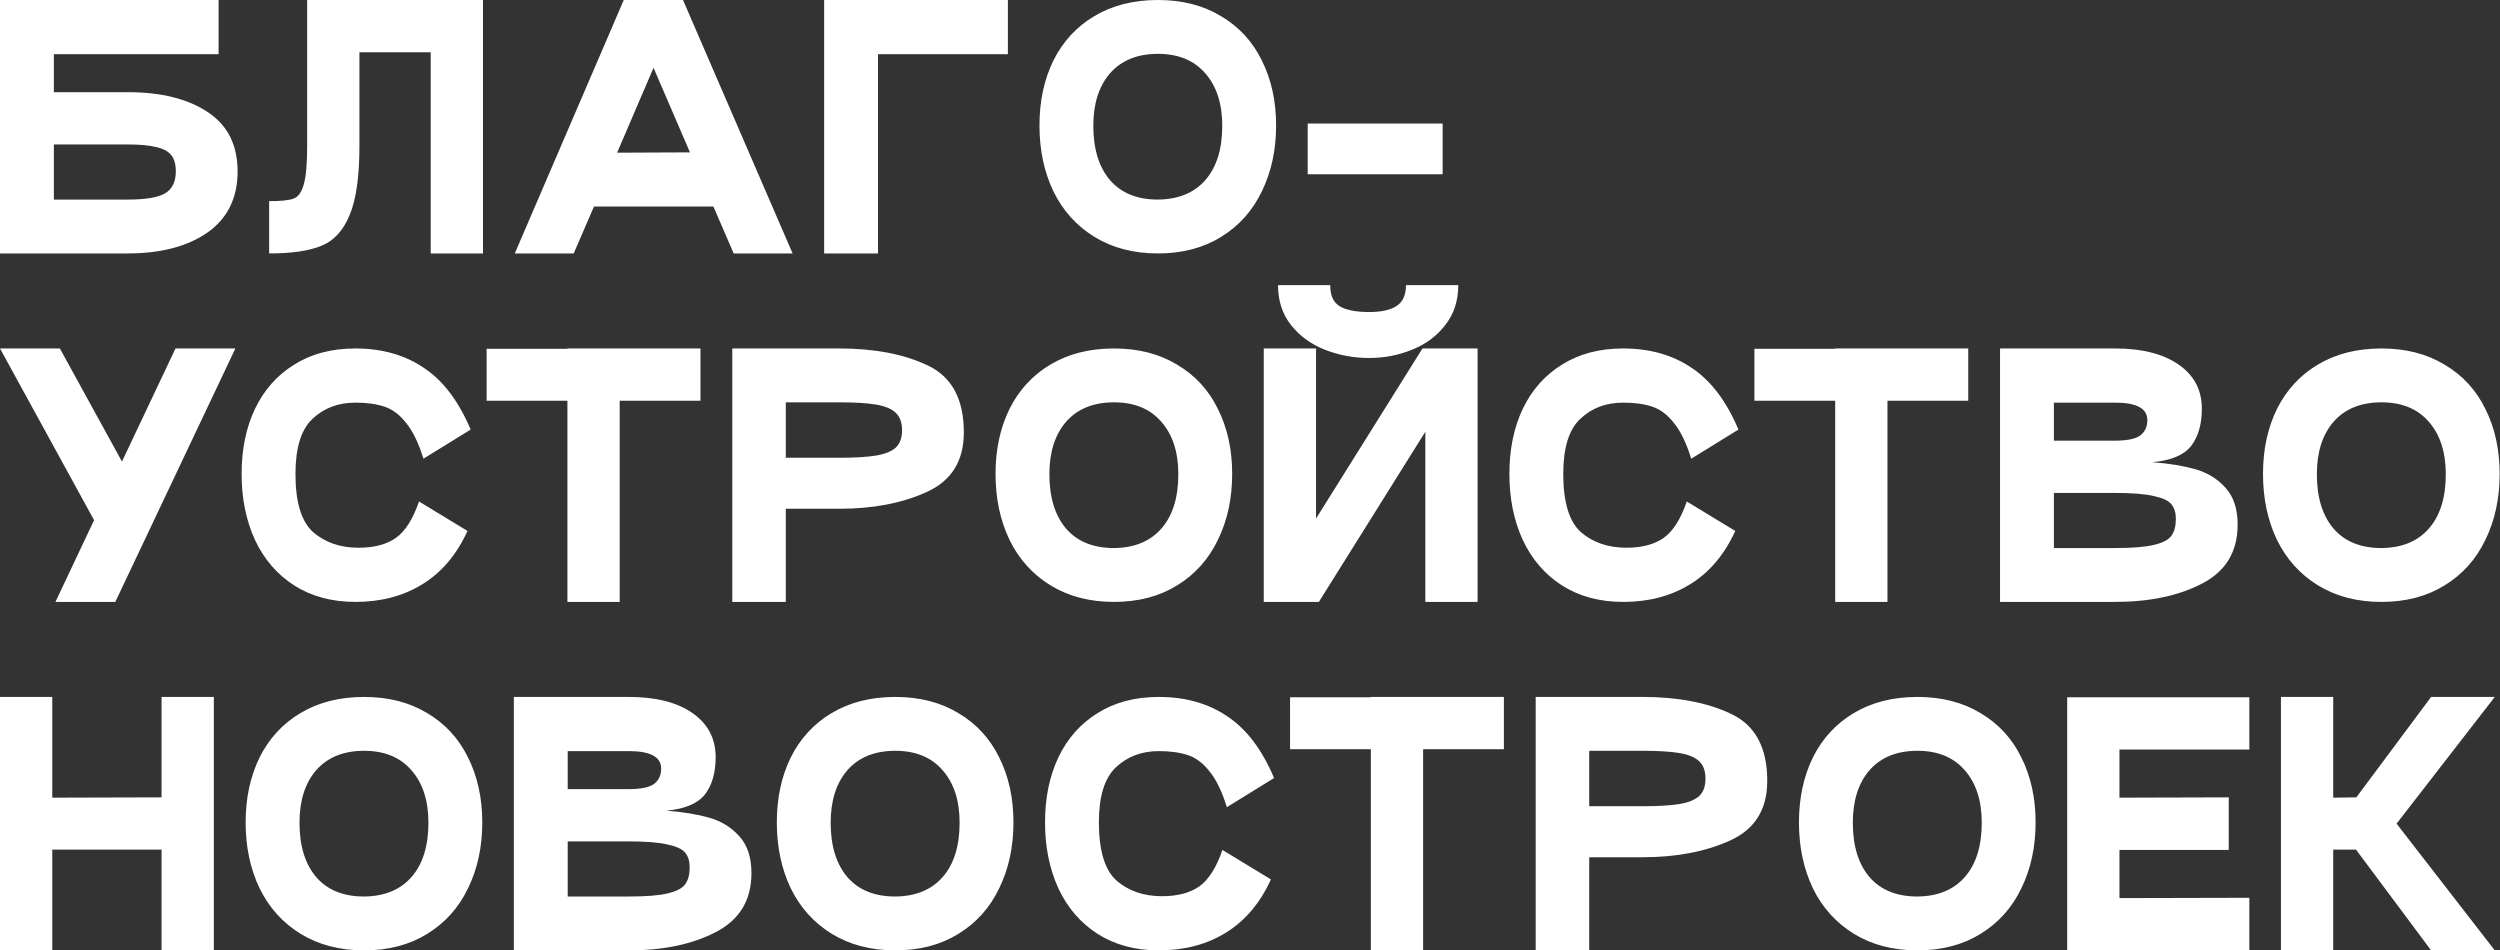 <?xml version="1.0" encoding="UTF-8"?> <svg xmlns="http://www.w3.org/2000/svg" width="947" height="360" viewBox="0 0 947 360" fill="none"><rect x="0" y="0" width="947" height="360" fill="#333333" stroke="none"/> <path d="M20.4 34.92H48.36C61.08 34.92 71.2 37.44 78.72 42.48C86.24 47.44 90 54.92 90 64.92C90 75 86.2 82.72 78.6 88.08C71 93.36 60.92 96 48.36 96H8.9407e-08V-1.43051e-06H82.8V20.52H20.4V34.92ZM48.36 75.6C55 75.6 59.68 74.84 62.4 73.32C65.2 71.72 66.6 68.92 66.6 64.92C66.6 62.2 66 60.12 64.8 58.68C63.6 57.24 61.68 56.24 59.04 55.68C56.48 55.04 52.92 54.72 48.36 54.72H20.4V75.6H48.36ZM182.953 96H163.153V19.8H136.153V55.2C136.153 66.88 134.913 75.64 132.433 81.48C130.033 87.32 126.473 91.2 121.753 93.12C117.033 95.04 110.433 96 101.953 96V76.2C106.353 76.2 109.433 75.88 111.193 75.24C112.953 74.6 114.233 72.84 115.033 69.96C115.913 67.08 116.353 62.16 116.353 55.2V-1.43051e-06H182.953V96ZM277.92 96L270.24 78.24H225L217.32 96H195L236.28 -1.43051e-06H258.72L300.24 96H277.92ZM233.76 57.84L261.36 57.72L247.56 25.68L233.76 57.84ZM332.588 20.52V96H312.188V-1.43051e-06H381.788V20.52H332.588ZM393.75 47.52C393.75 38.32 395.51 30.12 399.03 22.92C402.63 15.72 407.79 10.12 414.51 6.12C421.31 2.04 429.35 -1.43051e-06 438.63 -1.43051e-06C447.83 -1.43051e-06 455.79 2.04 462.51 6.12C469.31 10.12 474.47 15.72 477.99 22.92C481.59 30.12 483.39 38.32 483.39 47.52C483.39 56.8 481.59 65.12 477.99 72.48C474.47 79.84 469.31 85.6 462.51 89.76C455.79 93.92 447.83 96 438.63 96C429.43 96 421.43 93.92 414.63 89.76C407.83 85.6 402.63 79.84 399.03 72.48C395.51 65.12 393.75 56.8 393.75 47.52ZM414.15 47.64C414.15 56.44 416.27 63.32 420.51 68.28C424.75 73.16 430.79 75.6 438.63 75.6C446.39 75.52 452.39 73.04 456.63 68.16C460.87 63.28 462.99 56.44 462.99 47.64C462.99 39.24 460.83 32.6 456.51 27.72C452.27 22.84 446.31 20.4 438.63 20.4C430.87 20.4 424.83 22.84 420.51 27.72C416.27 32.6 414.15 39.24 414.15 47.64ZM546.472 66H495.352V46.8H546.472V66ZM66.48 132H89.16L43.68 228H21L35.64 197.04L8.9407e-08 132H22.68L46.2 174.84L66.48 132ZM177.083 201.12C173.003 210.08 167.323 216.8 160.043 221.28C152.843 225.76 144.363 228 134.603 228C125.723 228 118.003 225.92 111.443 221.76C104.963 217.6 100.003 211.84 96.563 204.48C93.203 197.12 91.523 188.8 91.523 179.52C91.523 170.24 93.203 162.04 96.563 154.92C100.003 147.72 104.963 142.12 111.443 138.12C117.923 134.04 125.643 132 134.603 132C144.683 132 153.323 134.44 160.523 139.32C167.803 144.12 173.723 151.92 178.283 162.72L160.403 173.76C158.563 167.84 156.403 163.36 153.923 160.32C151.523 157.2 148.803 155.12 145.763 154.08C142.723 153.04 139.003 152.52 134.603 152.52C128.123 152.52 122.723 154.56 118.403 158.64C114.083 162.64 111.923 169.6 111.923 179.52C111.923 190.24 114.163 197.6 118.643 201.6C123.203 205.52 128.923 207.48 135.803 207.48C141.723 207.48 146.443 206.24 149.963 203.76C153.483 201.28 156.403 196.68 158.723 189.96L177.083 201.12ZM265.336 132V151.8H234.736V228H214.936V151.8H184.336V132.12H214.936V132H265.336ZM297.663 228H277.383V132H317.943C331.303 132 342.503 134.16 351.543 138.48C360.583 142.8 365.103 151.24 365.103 163.8C365.103 174.6 360.423 182.12 351.063 186.36C341.783 190.6 330.743 192.72 317.943 192.72H297.663V228ZM317.943 173.4C323.863 173.4 328.503 173.12 331.863 172.56C335.223 172 337.703 171 339.303 169.56C340.903 168.04 341.703 165.84 341.703 162.96C341.703 160.08 340.903 157.88 339.303 156.36C337.703 154.84 335.183 153.8 331.743 153.24C328.383 152.68 323.783 152.4 317.943 152.4H297.663V173.4H317.943ZM377.109 179.52C377.109 170.32 378.869 162.12 382.389 154.92C385.989 147.72 391.149 142.12 397.869 138.12C404.669 134.04 412.709 132 421.989 132C431.189 132 439.149 134.04 445.869 138.12C452.669 142.12 457.829 147.72 461.349 154.92C464.949 162.12 466.749 170.32 466.749 179.52C466.749 188.8 464.949 197.12 461.349 204.48C457.829 211.84 452.669 217.6 445.869 221.76C439.149 225.92 431.189 228 421.989 228C412.789 228 404.789 225.92 397.989 221.76C391.189 217.6 385.989 211.84 382.389 204.48C378.869 197.12 377.109 188.8 377.109 179.52ZM397.509 179.64C397.509 188.44 399.629 195.32 403.869 200.28C408.109 205.16 414.149 207.6 421.989 207.6C429.749 207.52 435.749 205.04 439.989 200.16C444.229 195.28 446.349 188.44 446.349 179.64C446.349 171.24 444.189 164.6 439.869 159.72C435.629 154.84 429.669 152.4 421.989 152.4C414.229 152.4 408.189 154.84 403.869 159.72C399.629 164.6 397.509 171.24 397.509 179.64ZM518.671 135.6C512.751 135.6 507.151 134.56 501.871 132.48C496.591 130.4 492.311 127.28 489.031 123.12C485.751 118.96 484.111 113.92 484.111 108H503.911C503.831 111.84 505.031 114.52 507.511 116.04C509.991 117.48 513.711 118.2 518.671 118.2C523.231 118.2 526.671 117.44 528.991 115.92C531.391 114.4 532.591 111.76 532.591 108H552.391C552.391 113.92 550.751 118.96 547.471 123.12C544.271 127.28 540.071 130.4 534.871 132.48C529.751 134.56 524.351 135.6 518.671 135.6ZM559.711 132V228H539.911V163.56L499.591 228H478.711V132H498.511V196.44L538.831 132H559.711ZM657.318 201.12C653.238 210.08 647.558 216.8 640.278 221.28C633.078 225.76 624.598 228 614.838 228C605.958 228 598.238 225.92 591.678 221.76C585.198 217.6 580.238 211.84 576.798 204.48C573.438 197.12 571.758 188.8 571.758 179.52C571.758 170.24 573.438 162.04 576.798 154.92C580.238 147.72 585.198 142.12 591.678 138.12C598.158 134.04 605.878 132 614.838 132C624.918 132 633.558 134.44 640.758 139.32C648.038 144.12 653.958 151.92 658.518 162.72L640.638 173.76C638.798 167.84 636.638 163.36 634.158 160.32C631.758 157.2 629.038 155.12 625.998 154.08C622.958 153.04 619.238 152.52 614.838 152.52C608.358 152.52 602.958 154.56 598.638 158.64C594.318 162.64 592.158 169.6 592.158 179.52C592.158 190.24 594.398 197.6 598.878 201.6C603.438 205.52 609.158 207.48 616.038 207.48C621.958 207.48 626.678 206.24 630.198 203.76C633.718 201.28 636.638 196.68 638.958 189.96L657.318 201.12ZM745.57 132V151.8H714.97V228H695.17V151.8H664.57V132.12H695.17V132H745.57ZM801.177 132C811.417 132 819.457 134.04 825.297 138.12C831.137 142.2 834.057 147.76 834.057 154.8C834.057 160.72 832.697 165.44 829.977 168.96C827.257 172.4 822.377 174.44 815.337 175.08C821.577 175.56 826.977 176.44 831.537 177.72C836.097 179 839.897 181.32 842.937 184.68C846.057 188.04 847.617 192.72 847.617 198.72C847.617 208.96 843.137 216.4 834.177 221.04C825.297 225.68 814.297 228 801.177 228H757.617V132H801.177ZM801.177 166.92C805.657 166.92 808.817 166.28 810.657 165C812.497 163.64 813.417 161.68 813.417 159.12C813.417 154.72 809.337 152.52 801.177 152.52H778.017V166.92H801.177ZM801.177 207.6C807.737 207.6 812.657 207.2 815.937 206.4C819.297 205.6 821.497 204.44 822.537 202.92C823.657 201.4 824.217 199.28 824.217 196.56C824.217 194.24 823.657 192.4 822.537 191.04C821.497 189.68 819.297 188.64 815.937 187.92C812.657 187.12 807.737 186.72 801.177 186.72H778.017V207.6H801.177ZM857.227 179.52C857.227 170.32 858.987 162.12 862.507 154.92C866.107 147.72 871.267 142.12 877.987 138.12C884.787 134.04 892.827 132 902.107 132C911.307 132 919.267 134.04 925.987 138.12C932.787 142.12 937.947 147.72 941.467 154.92C945.067 162.12 946.867 170.32 946.867 179.52C946.867 188.8 945.067 197.12 941.467 204.48C937.947 211.84 932.787 217.6 925.987 221.76C919.267 225.92 911.307 228 902.107 228C892.907 228 884.907 225.92 878.107 221.76C871.307 217.6 866.107 211.84 862.507 204.48C858.987 197.12 857.227 188.8 857.227 179.52ZM877.627 179.64C877.627 188.44 879.747 195.32 883.987 200.28C888.227 205.16 894.267 207.6 902.107 207.6C909.867 207.52 915.867 205.04 920.107 200.16C924.347 195.28 926.467 188.44 926.467 179.64C926.467 171.24 924.307 164.6 919.987 159.72C915.747 154.84 909.787 152.4 902.107 152.4C894.347 152.4 888.307 154.84 883.987 159.72C879.747 164.6 877.627 171.24 877.627 179.64ZM61.2 264H81V360H61.2V321.84H19.8V360H8.9407e-08V264H19.8V302.16L61.2 302.04V264ZM93.047 311.52C93.047 302.32 94.807 294.12 98.327 286.92C101.927 279.72 107.087 274.12 113.807 270.12C120.607 266.04 128.647 264 137.927 264C147.127 264 155.087 266.04 161.807 270.12C168.607 274.12 173.767 279.72 177.287 286.92C180.887 294.12 182.687 302.32 182.687 311.52C182.687 320.8 180.887 329.12 177.287 336.48C173.767 343.84 168.607 349.6 161.807 353.76C155.087 357.92 147.127 360 137.927 360C128.727 360 120.727 357.92 113.927 353.76C107.127 349.6 101.927 343.84 98.327 336.48C94.807 329.12 93.047 320.8 93.047 311.52ZM113.447 311.64C113.447 320.44 115.567 327.32 119.807 332.28C124.047 337.16 130.087 339.6 137.927 339.6C145.687 339.52 151.687 337.04 155.927 332.16C160.167 327.28 162.287 320.44 162.287 311.64C162.287 303.24 160.127 296.6 155.807 291.72C151.567 286.84 145.607 284.4 137.927 284.4C130.167 284.4 124.127 286.84 119.807 291.72C115.567 296.6 113.447 303.24 113.447 311.64ZM238.208 264C248.448 264 256.488 266.04 262.328 270.12C268.168 274.2 271.088 279.76 271.088 286.8C271.088 292.72 269.728 297.44 267.008 300.96C264.288 304.4 259.408 306.44 252.368 307.08C258.608 307.56 264.008 308.44 268.568 309.72C273.128 311 276.928 313.32 279.968 316.68C283.088 320.04 284.648 324.72 284.648 330.72C284.648 340.96 280.168 348.4 271.208 353.04C262.328 357.68 251.328 360 238.208 360H194.648V264H238.208ZM238.208 298.92C242.688 298.92 245.848 298.28 247.688 297C249.528 295.64 250.448 293.68 250.448 291.12C250.448 286.72 246.368 284.52 238.208 284.52H215.048V298.92H238.208ZM238.208 339.6C244.768 339.6 249.688 339.2 252.968 338.4C256.328 337.6 258.528 336.44 259.568 334.92C260.688 333.4 261.248 331.28 261.248 328.56C261.248 326.24 260.688 324.4 259.568 323.04C258.528 321.68 256.328 320.64 252.968 319.92C249.688 319.12 244.768 318.72 238.208 318.72H215.048V339.6H238.208ZM294.258 311.52C294.258 302.32 296.018 294.12 299.538 286.92C303.138 279.72 308.298 274.12 315.018 270.12C321.818 266.04 329.858 264 339.138 264C348.338 264 356.298 266.04 363.018 270.12C369.818 274.12 374.978 279.72 378.498 286.92C382.098 294.12 383.898 302.32 383.898 311.52C383.898 320.8 382.098 329.12 378.498 336.48C374.978 343.84 369.818 349.6 363.018 353.76C356.298 357.92 348.338 360 339.138 360C329.938 360 321.938 357.92 315.138 353.76C308.338 349.6 303.138 343.84 299.538 336.48C296.018 329.12 294.258 320.8 294.258 311.52ZM314.658 311.64C314.658 320.44 316.778 327.32 321.018 332.28C325.258 337.16 331.298 339.6 339.138 339.6C346.898 339.52 352.898 337.04 357.138 332.16C361.378 327.28 363.498 320.44 363.498 311.64C363.498 303.24 361.338 296.6 357.018 291.72C352.778 286.84 346.818 284.4 339.138 284.4C331.378 284.4 325.338 286.84 321.018 291.72C316.778 296.6 314.658 303.24 314.658 311.64ZM481.419 333.12C477.339 342.08 471.659 348.8 464.379 353.28C457.179 357.76 448.699 360 438.939 360C430.059 360 422.339 357.92 415.779 353.76C409.299 349.6 404.339 343.84 400.899 336.48C397.539 329.12 395.859 320.8 395.859 311.52C395.859 302.24 397.539 294.04 400.899 286.92C404.339 279.72 409.299 274.12 415.779 270.12C422.259 266.04 429.979 264 438.939 264C449.019 264 457.659 266.44 464.859 271.32C472.139 276.12 478.059 283.92 482.619 294.72L464.739 305.76C462.899 299.84 460.739 295.36 458.259 292.32C455.859 289.2 453.139 287.12 450.099 286.08C447.059 285.04 443.339 284.52 438.939 284.52C432.459 284.52 427.059 286.56 422.739 290.64C418.419 294.64 416.259 301.6 416.259 311.52C416.259 322.24 418.499 329.6 422.979 333.6C427.539 337.52 433.259 339.48 440.139 339.48C446.059 339.48 450.779 338.24 454.299 335.76C457.819 333.28 460.739 328.68 463.059 321.96L481.419 333.12ZM569.672 264V283.8H539.072V360H519.272V283.8H488.672V264.12H519.272V264H569.672ZM601.999 360H581.719V264H622.279C635.639 264 646.839 266.16 655.879 270.48C664.919 274.8 669.439 283.24 669.439 295.8C669.439 306.6 664.759 314.12 655.399 318.36C646.119 322.6 635.079 324.72 622.279 324.72H601.999V360ZM622.279 305.4C628.199 305.4 632.839 305.12 636.199 304.56C639.559 304 642.039 303 643.639 301.56C645.239 300.04 646.039 297.84 646.039 294.96C646.039 292.08 645.239 289.88 643.639 288.36C642.039 286.84 639.519 285.8 636.079 285.24C632.719 284.68 628.119 284.4 622.279 284.4H601.999V305.4H622.279ZM681.445 311.52C681.445 302.32 683.205 294.12 686.725 286.92C690.325 279.72 695.485 274.12 702.205 270.12C709.005 266.04 717.045 264 726.325 264C735.525 264 743.485 266.04 750.205 270.12C757.005 274.12 762.165 279.72 765.685 286.92C769.285 294.12 771.085 302.32 771.085 311.52C771.085 320.8 769.285 329.12 765.685 336.48C762.165 343.84 757.005 349.6 750.205 353.76C743.485 357.92 735.525 360 726.325 360C717.125 360 709.125 357.92 702.325 353.76C695.525 349.6 690.325 343.84 686.725 336.48C683.205 329.12 681.445 320.8 681.445 311.52ZM701.845 311.64C701.845 320.44 703.965 327.32 708.205 332.28C712.445 337.16 718.485 339.6 726.325 339.6C734.085 339.52 740.085 337.04 744.325 332.16C748.565 327.28 750.685 320.44 750.685 311.64C750.685 303.24 748.525 296.6 744.205 291.72C739.965 286.84 734.005 284.4 726.325 284.4C718.565 284.4 712.525 286.84 708.205 291.72C703.965 296.6 701.845 303.24 701.845 311.64ZM852.047 283.92H802.847V302.16L844.247 302.04V321.96H802.847V340.2L852.047 340.08V360H783.047V264.12H852.047V283.92ZM945.023 264L907.823 312L945.023 360H920.903L892.463 321.84H883.823V360H864.023V264H883.823V302.16L892.583 302.04L920.903 264H945.023Z" fill="white"></path> </svg> 